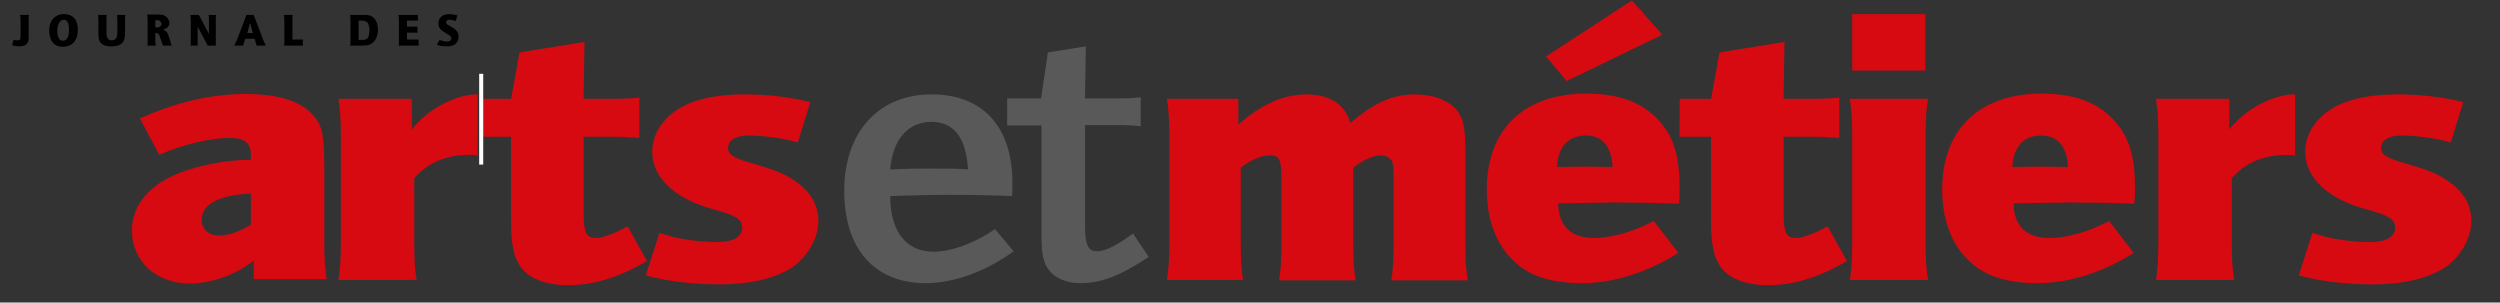 <?xml version="1.0" encoding="utf-8"?>
<!-- Generator: Adobe Illustrator 23.0.4, SVG Export Plug-In . SVG Version: 6.00 Build 0)  -->
<svg version="1.1" id="Ebene_1" xmlns="http://www.w3.org/2000/svg" xmlns:xlink="http://www.w3.org/1999/xlink" x="0px" y="0px"
	 viewBox="0 0 619.8 75" style="enable-background:new 0 0 619.8 75;" xml:space="preserve">
<rect x="0" y="0" width="619.8" height="75" fill="#333333" stroke="none"/>
<style type="text/css">
	.st0{fill:#D70911;}
	.st1{fill:#595959;}
	.st2{fill:none;stroke:#FFFFFF;}
</style>
<path class="st0" d="M118.9,33.9h7.8V55c0,5.6,0.7,8.9,2.4,11.2c2.1,2.9,6.3,4.5,11.7,4.5c6.3,0,12.7-1.9,19.6-6l-4.8-8.6
	c-3.3,1.8-6.1,2.9-7.9,2.9c-2.3,0-3-1.3-3-5.9V33.9h7c2.4,0,4.3,0.1,6.8,0.3v-10c-1.9,0.2-4.1,0.3-6.8,0.3h-7l0.2-14.1L128.8,13
	l-2.1,11.5h-7.8V33.9z M83.9,24.5c0.4,2.3,0.6,5.2,0.6,9.2v26.5c0,4-0.2,6.9-0.6,9.2h19.4c-0.4-2.1-0.6-4.9-0.6-9.2v-16
	c3.5-4,8-5.8,13.8-5.8c0.6,0,1.1,0,1.9,0.2V23.4c-5.4-0.1-12.7,3.9-16.3,8.7v-7.6H83.9z M62.1,55.7c-2.3,1.6-5.5,2.7-7.8,2.7
	c-2.6,0-4.3-1.6-4.3-3.9c0-3.9,4.4-6.2,12.2-6.5V55.7z M39.5,38.4c5.4-2.5,12.7-4.2,17.4-4.2c3.7,0,5.3,1.2,5.3,4.2v1.2
	c-6.1,0.1-11.6,1.1-17,3c-8,2.9-12.5,8.2-12.5,14.5c0,7.7,6,13.2,14.4,13.2c5.4,0,11.8-2.4,15.8-5.7v4.6h18.1
	c-0.4-2.1-0.6-4.8-0.6-9.1V41.9c0-8.7-0.5-11-3.1-13.7c-3.2-3.3-8.6-4.9-16.5-4.9c-8.5,0-17.5,2.1-26.1,6.1L39.5,38.4z"/>
<path class="st0" d="M160.1,68.3c5.6,1.5,12,2.2,18.3,2.2c8.1,0,14.6-1.7,18.7-4.7c3.5-2.8,5.8-7.1,5.8-11c0-4-2-7.4-5.9-10
	c-2.5-1.7-4.5-2.6-11.5-4.6c-3.7-1.1-5-2-5-3.5c0-1.9,1.9-3.1,5-3.1c3.7,0,8.3,0.6,12.3,1.7l3.1-10c-5.5-1.3-10.7-1.9-16.2-1.9
	c-5,0-9.3,0.6-12.7,1.8c-6.3,2.2-10.3,7-10.3,12.4c0,6.1,5,11.1,13.5,13.8c5.8,1.7,5.8,1.7,7.2,2.5c1.1,0.6,1.6,1.4,1.6,2.5
	c0,2.3-2.2,3.6-6,3.6c-5.1,0-10.6-0.8-14.5-2.3L160.1,68.3z"/>
<path class="st1" d="M240,42c-2.3-0.2-3.5-0.2-9.9-0.2c-4,0-4.2,0-9.4,0.2c0.6-7.4,4.4-11.8,10.3-11.8C236.5,30.3,239.5,34.1,240,42
	z M246.7,56.8c-5.1,3.5-10.8,5.6-15.3,5.6c-6.8,0-10.7-5.1-10.7-13.8c6.8-0.2,11.2-0.3,13.3-0.3c6.2,0,11.8,0.1,16.9,0.3
	c0.1-1.5,0.1-2.2,0.1-3.2c0-14-7.3-22-20.1-22c-13.1,0-21.6,9.4-21.6,23.9c0,14.4,7.5,22.9,20.2,22.9c7,0,14.9-2.9,21.8-7.9
	L246.7,56.8z"/>
<path class="st1" d="M249.8,31.1h8.4v27.3c0,4.6,0.5,6.9,1.9,8.6c1.5,2,4.4,3.2,7.7,3.2c5.1,0,9.7-1.7,17-6.5l-3.9-5.8
	c-4.3,3.1-6.9,4.4-9,4.4c-2.1,0-2.9-1.6-2.9-6.3v-25h7.9c2,0,4.4,0.1,5.9,0.3v-7.2c-1.5,0.2-3,0.3-6,0.3h-7.8l0.2-12.9l-9.4,1.5
	l-1.7,11.4h-8.4V31.1z"/>
<path class="st0" d="M569.9,68.3c5.6,1.5,12,2.2,18.3,2.2c8.1,0,14.6-1.7,18.7-4.7c3.5-2.8,5.8-7.1,5.8-11c0-4-2-7.4-5.9-10
	c-2.5-1.7-4.5-2.6-11.5-4.6c-3.7-1.1-5-2-5-3.5c0-1.9,1.9-3.1,5-3.1c3.7,0,8.3,0.6,12.3,1.7l3.1-10c-5.5-1.3-10.7-1.9-16.2-1.9
	c-5,0-9.3,0.6-12.7,1.8c-6.3,2.2-10.3,7-10.3,12.4c0,6.1,5,11.1,13.5,13.8c5.8,1.7,5.8,1.7,7.2,2.5c1.1,0.6,1.6,1.4,1.6,2.5
	c0,2.3-2.2,3.6-6,3.6c-5.1,0-10.6-0.8-14.5-2.3L569.9,68.3z M534.5,24.5c0.4,2.3,0.6,5.2,0.6,9.2v26.5c0,4-0.2,6.9-0.6,9.2h19.4
	c-0.4-2.1-0.6-4.9-0.6-9.2v-16c3.5-4,8-5.8,13.8-5.8c0.6,0,1.1,0,1.9,0.2V23.4c-5.4-0.1-12.7,3.9-16.3,8.7v-7.6H534.5z M505.9,41.3
	l-7,0.1c0.3-5.2,2.9-7.8,7.2-7.8c4.1,0,6.3,2.7,6.6,7.8L505.9,41.3z M522.9,54.8c-5.1,2.7-10.6,4.2-14.8,4.2c-5.7,0-8.8-2.9-8.9-8.6
	c7.8-0.1,12.5-0.2,13.8-0.2c5.2,0,11.8,0.1,16.1,0.3c0.2-1.4,0.2-2.2,0.2-4c0-8.1-1.6-13-5.5-17c-4-4.2-9.7-6.3-17.6-6.3
	c-15.4,0-24.7,8.8-24.7,23.8c0,7.5,2.4,13.8,6.8,17.8c3.8,3.7,9.4,5.4,16.8,5.4c7.9,0,16.3-2.7,23.9-7.5L522.9,54.8z M459.2,17.5
	h18.1v-14h-18.1V17.5z M458.6,24.5c0.4,2.3,0.6,5.2,0.6,9.2v26.5c0,4-0.2,6.9-0.6,9.2h19.4c-0.4-2.1-0.6-4.9-0.6-9.2V33.7
	c0-4.3,0.2-7.1,0.6-9.2H458.6z M416.4,33.9h7.8V55c0,5.6,0.7,8.9,2.4,11.2c2.1,2.9,6.3,4.5,11.7,4.5c6.3,0,12.7-1.9,19.6-6l-4.8-8.6
	c-3.3,1.8-6.1,2.9-7.9,2.9c-2.3,0-3-1.3-3-5.9V33.9h7c2.4,0,4.3,0.1,6.8,0.3v-10c-1.9,0.2-4.1,0.3-6.8,0.3h-7l0.2-14.1L426.3,13
	l-2.1,11.5h-7.8V33.9z M383.3,14l5.1,6.1l23.7-11.5l-7.5-8.5L383.3,14z M393,41.3l-7,0.1c0.3-5.2,2.9-7.8,7.2-7.8
	c4.1,0,6.3,2.7,6.6,7.8L393,41.3z M410,54.8c-5.1,2.7-10.6,4.2-14.8,4.2c-5.7,0-8.8-2.9-8.9-8.6c7.8-0.1,12.5-0.2,13.8-0.2
	c5.2,0,11.8,0.1,16.1,0.3c0.2-1.4,0.2-2.2,0.2-4c0-8.1-1.6-13-5.5-17c-4-4.2-9.7-6.3-17.6-6.3c-15.4,0-24.7,8.8-24.7,23.8
	c0,7.5,2.4,13.8,6.8,17.8c3.8,3.7,9.4,5.4,16.8,5.4c7.9,0,16.3-2.7,23.9-7.5L410,54.8z M289.3,24.5c0.4,2.3,0.6,5.2,0.6,9.2v26.5
	c0,4-0.2,6.9-0.6,9.2h18.9c-0.4-2-0.6-4.9-0.6-9.2V41.6c2-1.7,5.1-3.1,7.1-3.1c2.5,0,3,0.9,3,6.3v15.5c0,4.3-0.2,7.2-0.6,9.2h19
	c-0.4-2.1-0.6-4.9-0.6-9.2V41.6c1.9-1.7,5.1-3.1,6.8-3.1c1.2,0,2.3,0.6,2.8,1.4c0.3,0.7,0.4,1.7,0.4,4.9v15.5c0,4.3-0.2,7.3-0.6,9.2
	h19c-0.4-2-0.6-4.9-0.6-9.2V37.6c0-5.7-0.5-8.2-2-10.1c-2-2.6-5.9-4.1-10.5-4.1c-5.4,0-10.1,2-16,7.1c-1.4-4.7-5.1-7.1-11-7.1
	c-5.6,0-11.3,2.6-16.8,7.5v-6.4H289.3z"/>
<path d="M108.3,11.1c0.8,0.3,1.6,0.4,2.5,0.4c0.9,0,1.6-0.2,2.1-0.6c0.5-0.4,0.8-1.1,0.8-1.8c0-1-0.5-1.7-1.7-2.4
	c-0.8-0.4-1-0.6-1.1-0.6c-0.2-0.2-0.3-0.4-0.3-0.6c0-0.4,0.3-0.6,0.9-0.6c0.4,0,0.6,0.1,1.5,0.3l0.4-1.4c-0.8-0.2-1.5-0.3-2.1-0.3
	c-1.6,0-2.6,0.9-2.6,2.3c0,0.5,0.1,0.9,0.4,1.3c0.2,0.3,0.6,0.6,1.4,1.1c1.1,0.6,1.4,0.9,1.4,1.3c0,0.5-0.4,0.8-1,0.8
	c-0.6,0-1.1-0.1-1.9-0.4L108.3,11.1z M98.8,3.7c0,0.3,0.1,0.6,0.1,1.1v5.4c0,0.5,0,0.9-0.1,1.1h5V9.8c-0.2,0-0.5,0-1.2,0h-1.7V8.1
	h1.6c0.4,0,0.7,0,1,0V6.6c-0.2,0-0.5,0-1,0h-1.6V5.1h1.6c0.3,0,0.8,0,1.1,0V3.7H98.8z M88.9,9.9V5.1h0.4c0.8,0,1.3,0.1,1.6,0.3
	c0.4,0.3,0.7,1.1,0.7,2.1c0,0.8-0.2,1.5-0.4,1.9c-0.3,0.4-0.7,0.5-1.6,0.5H88.9z M86.8,3.7c0,0.3,0.1,0.6,0.1,1.1v5.4
	c0,0.5,0,0.9-0.1,1.1h2.9c1.2,0,1.9-0.1,2.4-0.5c1-0.6,1.6-1.9,1.6-3.4c0-1.1-0.3-2.2-0.9-2.8c-0.6-0.7-1.2-0.9-2.4-0.9H86.8z
	 M70.4,3.7c0,0.3,0.1,0.6,0.1,1.1v5.4c0,0.5,0,0.9-0.1,1.1h4.7V9.8c-0.2,0-0.5,0-1.1,0h-1.5v-5c0-0.5,0-0.9,0.1-1.1H70.4z M62.7,8.2
	c-0.1,0-0.5,0-0.7,0c-0.3,0-0.6,0-0.7,0L62,5.7L62.7,8.2z M61.1,3.7C61,4,60.9,4.2,60.5,5.3l-1.6,4.2c-0.4,0.9-0.6,1.4-0.8,1.8h2.2
	c0-0.2,0.1-0.5,0.3-1l0.2-0.7c0.4,0,0.8,0,1.1,0c0.4,0,0.8,0,1.2,0l0.2,0.6c0.2,0.7,0.2,0.7,0.3,1.1h2.3c-0.2-0.3-0.3-0.7-0.8-1.8
	l-2.2-5.8H61.1z M47.2,3.7c0,0.3,0.1,0.6,0.1,1.1v5.4c0,0.5,0,0.9-0.1,1.1H49C49,10.9,49,10.5,49,10.2V6.6l2.5,4.7h2V4.8
	c0-0.5,0-0.9,0.1-1.1h-1.9c0.1,0.4,0.1,0.7,0.1,1.1v3.6l-2.5-4.7H47.2z M38.5,6.8V5l0.1,0c0.6,0,0.7,0,0.9,0.1
	C39.8,5.3,40,5.6,40,5.9c0,0.6-0.4,0.9-1.1,0.9H38.5z M36.5,3.7c0,0.3,0.1,0.6,0.1,1.1v5.4c0,0.5,0,0.9-0.1,1.1h2.1
	c0-0.3-0.1-0.6-0.1-1.1v-2h0.3c0.5,0,0.6,0.2,0.9,1.1l0.4,1.1c0.2,0.5,0.2,0.7,0.3,0.9h2.2c-0.1-0.2-0.2-0.3-0.3-0.8
	c0-0.1-0.1-0.3-0.1-0.4l-0.5-1.5c-0.2-0.6-0.6-1-1.3-1.2c1.1-0.4,1.6-0.9,1.6-1.8C41.9,5,41.6,4.4,41,4c-0.4-0.3-0.9-0.4-1.7-0.4
	H36.5z M24.3,3.7c0,0.3,0.1,0.6,0.1,1.1v3.4c0,1.2,0.1,1.7,0.4,2.2c0.5,0.7,1.4,1.1,2.8,1.1c1.4,0,2.3-0.3,2.9-1.1
	C30.9,9.9,31,9.3,31,7.6V4.8c0-0.5,0-0.9,0.1-1.1H29c0,0.3,0.1,0.6,0.1,1.1v2.7c0,1.2-0.1,1.7-0.3,2c-0.2,0.3-0.6,0.5-1.1,0.5
	c-0.4,0-0.7-0.1-0.9-0.4C26.5,9.3,26.4,9,26.4,8V4.8c0-0.5,0-0.9,0.1-1.1H24.3z M15.8,4.9c0.9,0,1.3,0.9,1.3,2.5
	c0,1.8-0.5,2.7-1.5,2.7c-0.9,0-1.4-0.9-1.4-2.6C14.3,5.9,14.9,4.9,15.8,4.9z M15.9,3.5c-2.3,0-3.7,1.6-3.7,4c0,1.4,0.4,2.6,1.1,3.3
	c0.5,0.5,1.3,0.8,2.3,0.8c1,0,1.8-0.3,2.5-0.9c0.8-0.8,1.2-1.9,1.2-3.3C19.3,4.9,18.1,3.5,15.9,3.5z M3,11.2
	c0.6,0.2,1.1,0.3,1.8,0.3c0.9,0,1.6-0.3,1.9-0.7c0.4-0.5,0.4-0.8,0.4-2.1V4.8c0-0.5,0-0.9,0.1-1.1H5C5,4,5.1,4.3,5.1,4.8v3.9
	c0,1.1-0.1,1.3-0.7,1.3C4,10,3.7,10,3.4,9.8L3,11.2z"/>
<line class="st2" x1="119.3" y1="18.3" x2="119.3" y2="40.8"/>
</svg>
